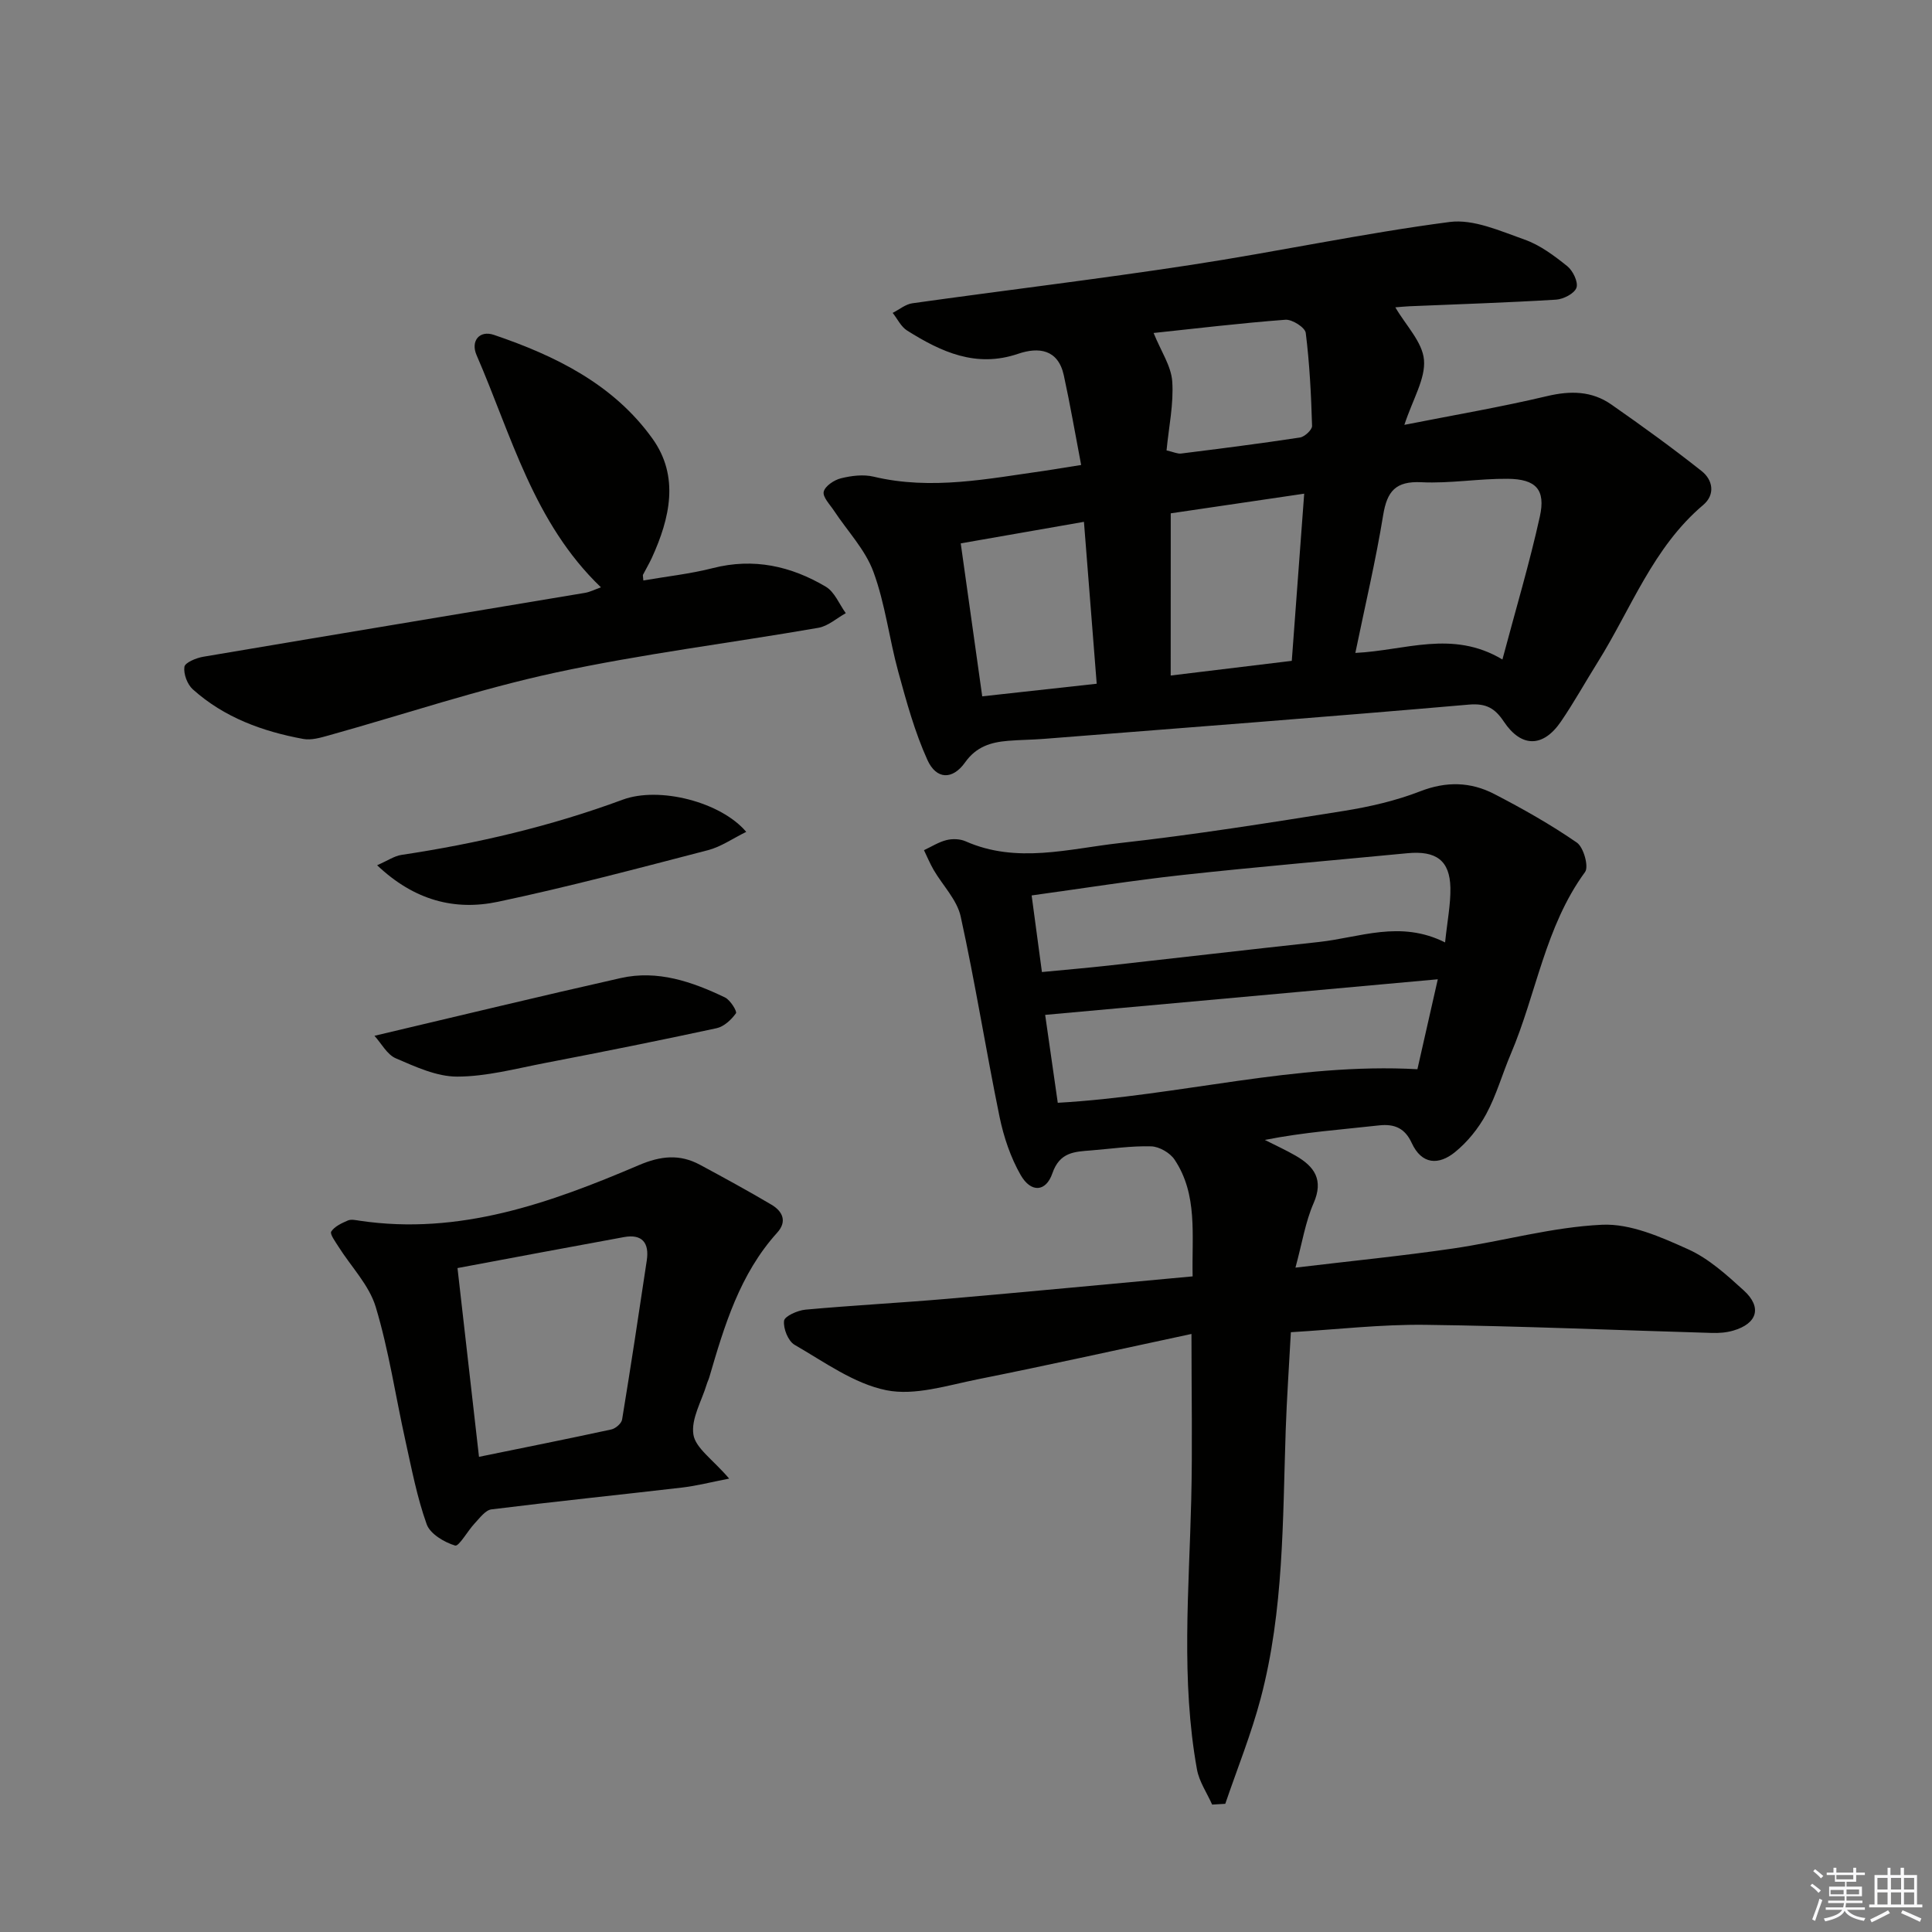 <svg enable-background="new 0 0 400 400" viewBox="0 0 400 400" xmlns="http://www.w3.org/2000/svg"><rect x="0" y="0" width="400" height="400" fill="#808080" stroke="none"/><g fill="#010100"><path d="m246.68 276.18c-14.85 3.17-29.55 6.45-44.31 9.4-6.25 1.25-12.97 3.44-18.87 2.25-6.71-1.36-12.84-5.86-18.99-9.4-1.33-.77-2.37-3.37-2.18-4.97.11-.96 2.81-2.16 4.42-2.31 9.76-.89 19.56-1.4 29.32-2.24 16.87-1.46 33.72-3.08 50.85-4.65-.19-8.61 1.1-16.9-3.73-24.16-.94-1.42-3.17-2.71-4.85-2.76-4.13-.12-8.28.51-12.43.84-3.43.27-6.51.33-8.03 4.75-1.34 3.89-4.44 4.05-6.56.35-2.09-3.65-3.51-7.88-4.37-12.03-2.83-13.8-5.03-27.74-8.05-41.5-.76-3.45-3.71-6.41-5.59-9.63-.76-1.31-1.35-2.73-2.01-4.1 1.55-.72 3.04-1.69 4.67-2.09 1.23-.31 2.8-.25 3.94.25 10.59 4.69 21.34 1.55 31.91.37 15.51-1.73 30.94-4.19 46.36-6.65 5.38-.86 10.81-2.11 15.86-4.07 5.4-2.1 10.44-1.97 15.33.56 5.87 3.04 11.67 6.31 17.1 10.06 1.4.96 2.51 4.98 1.7 6.09-8.29 11.32-10.07 25.22-15.38 37.68-1.76 4.13-2.97 8.52-5.09 12.44-1.6 2.96-3.88 5.79-6.49 7.9-3.3 2.66-6.83 2.64-8.94-1.94-1.35-2.93-3.43-3.99-6.75-3.62-7.74.87-15.53 1.4-23.65 3.01 2.13 1.08 4.32 2.08 6.39 3.27 3.88 2.24 5.83 4.98 3.7 9.84-1.69 3.86-2.35 8.17-3.75 13.33 11.52-1.38 22.07-2.42 32.55-3.95 10.34-1.51 20.57-4.45 30.94-4.93 5.87-.27 12.18 2.54 17.79 5.07 4.28 1.92 8.01 5.32 11.55 8.54 3.82 3.48 2.8 6.86-2.2 8.31-1.4.41-2.95.53-4.42.48-19.79-.57-39.58-1.43-59.37-1.68-9.1-.11-18.22.96-27.79 1.53-.36 6.81-.84 13.55-1.07 20.31-.63 18.6-.37 37.3-5.17 55.47-1.96 7.42-4.86 14.58-7.34 21.86-.91.05-1.82.11-2.72.16-1.07-2.42-2.68-4.74-3.14-7.27-3.34-18.51-1.64-37.14-1.19-55.75.27-10.94.05-21.89.05-34.42zm52.51-81.06c.46-4.44 1.16-7.88 1.1-11.3-.11-5.67-2.95-7.74-8.9-7.17-15.51 1.49-31.03 2.81-46.52 4.5-10.33 1.13-20.6 2.77-31.28 4.24.74 5.5 1.41 10.5 2.13 15.86 4.99-.48 9.44-.86 13.87-1.35 14.49-1.61 28.97-3.3 43.46-4.87 8.44-.91 16.83-4.59 26.14.09zm-80.19 33.2c25.22-1.43 49.24-8.34 74.46-6.95 1.32-5.82 2.69-11.87 4.22-18.62-27.45 2.49-54.26 4.92-81.29 7.37.96 6.68 1.8 12.53 2.61 18.2z"/><path d="m223.84 96.27c-1.22-6.39-2.27-12.51-3.59-18.57-1.18-5.39-5.2-5.9-9.46-4.45-8.72 2.97-15.96-.4-22.99-4.82-1.26-.79-2-2.41-2.98-3.65 1.35-.68 2.65-1.79 4.07-1.99 19.24-2.7 38.53-5.01 57.74-7.95 17.87-2.73 35.58-6.54 53.49-8.88 4.95-.65 10.49 1.87 15.51 3.64 3.22 1.13 6.15 3.34 8.86 5.51 1.17.94 2.3 3.29 1.9 4.46-.42 1.2-2.69 2.37-4.22 2.47-10.13.62-20.27.94-30.41 1.37-.96.04-1.92.15-2.87.22 2.18 3.75 5.61 7.18 5.93 10.87.34 3.91-2.29 8.08-4.06 13.46 10.45-2.06 20.07-3.7 29.55-5.95 4.85-1.15 9.26-1.08 13.3 1.74 6.35 4.43 12.64 8.98 18.71 13.79 2.31 1.83 2.85 4.86.31 7.01-10.4 8.79-14.91 21.47-21.84 32.55-2.56 4.09-4.9 8.32-7.62 12.3-3.69 5.4-8.2 5.41-11.81.01-1.82-2.73-3.61-3.84-7.23-3.53-29.3 2.55-58.63 4.78-87.95 7.09-2.49.2-4.99.2-7.48.41-3.54.29-6.57 1.19-8.9 4.48-2.59 3.64-5.93 3.56-7.78-.5-2.64-5.82-4.35-12.1-6.05-18.3-1.88-6.86-2.7-14.08-5.15-20.7-1.69-4.58-5.38-8.42-8.14-12.61-.85-1.29-2.39-2.85-2.14-3.94.27-1.17 2.16-2.44 3.56-2.78 2.17-.54 4.65-.85 6.78-.34 11.99 2.86 23.74.41 35.54-1.24 2.08-.32 4.18-.68 7.42-1.18zm87.22 40.27c2.78-10.45 5.62-19.95 7.75-29.6 1.23-5.57-.8-7.75-6.63-7.81-5.96-.06-11.95 1-17.89.71-5.33-.26-7.11 1.85-7.92 6.81-1.53 9.39-3.73 18.67-5.76 28.53 10.36-.49 20.08-4.84 30.45 1.36zm-68.68 3.32c8.74-1.06 16.74-2.03 25.07-3.04.86-11.63 1.7-22.93 2.57-34.61-9.68 1.43-18.61 2.74-27.63 4.07-.01 11.19-.01 22.06-.01 33.58zm-39.02 4.31c8.03-.88 15.68-1.72 23.7-2.61-.9-11.39-1.75-22.24-2.64-33.52-8.68 1.52-16.79 2.94-25.51 4.46 1.48 10.55 2.92 20.8 4.45 31.67zm38.16-50.92c1.48.34 2.27.74 3 .65 8.22-1.03 16.44-2.07 24.63-3.32.97-.15 2.53-1.6 2.5-2.4-.19-6.43-.51-12.88-1.31-19.26-.14-1.12-2.82-2.83-4.21-2.72-9.31.7-18.59 1.82-27.29 2.74 1.53 3.78 3.64 6.84 3.86 10.04.32 4.64-.71 9.39-1.18 14.27z"/><path d="m124.42 121.6c-13.96-13.38-18.52-31.44-25.75-48.07-1.27-2.93.59-5.21 3.58-4.2 12.77 4.33 24.79 10.25 32.84 21.49 5.6 7.82 3.62 16.45-.12 24.65-.55 1.2-1.24 2.34-1.84 3.52-.07.13.01.33.07 1.19 4.84-.84 9.7-1.36 14.39-2.56 8.45-2.16 16.19-.42 23.4 3.86 1.81 1.08 2.77 3.61 4.12 5.47-1.88 1.04-3.66 2.68-5.67 3.03-18.14 3.15-36.47 5.4-54.45 9.28-15.83 3.42-31.27 8.63-46.9 12.99-1.72.48-3.64 1.05-5.31.74-8.42-1.55-16.36-4.44-22.85-10.26-1.15-1.03-1.96-3.19-1.75-4.67.12-.88 2.46-1.85 3.92-2.09 26.32-4.46 52.66-8.81 78.98-13.22 1.07-.17 2.08-.71 3.34-1.15z"/><path d="m150.97 306.13c-3.83.74-6.71 1.49-9.65 1.84-13.19 1.54-26.4 2.89-39.57 4.53-1.27.16-2.44 1.81-3.49 2.92-1.46 1.55-3.25 4.82-4.04 4.57-2.26-.69-5.16-2.41-5.88-4.41-2-5.59-3.12-11.51-4.41-17.33-2.05-9.23-3.42-18.65-6.14-27.66-1.36-4.52-5.09-8.32-7.71-12.48-.64-1.02-1.83-2.62-1.5-3.13.69-1.07 2.17-1.74 3.44-2.29.69-.3 1.65-.07 2.47.05 20.62 3.06 39.36-3.65 57.76-11.5 4.54-1.94 8.47-2.35 12.68-.08 4.97 2.68 9.93 5.38 14.78 8.25 2.31 1.36 3.32 3.46 1.2 5.8-7.74 8.56-10.93 19.23-14.06 29.95-.14.48-.38.93-.52 1.41-1.05 3.49-3.27 7.17-2.77 10.43.43 2.81 3.98 5.13 7.41 9.13zm-51.8-4.51c9.56-1.95 18.5-3.74 27.41-5.67.87-.19 2.09-1.24 2.22-2.05 1.8-10.97 3.47-21.96 5.11-32.95.54-3.61-.94-5.52-4.74-4.82-11.37 2.07-22.72 4.22-34.45 6.41 1.5 13.1 2.92 25.61 4.45 39.08z"/><path d="m77.53 214.45c17.78-4.19 34.34-8.21 50.97-11.95 7.66-1.73 14.79.75 21.6 4.01 1.1.53 2.55 2.89 2.27 3.28-.95 1.33-2.48 2.76-4.01 3.09-11.84 2.56-23.72 4.93-35.61 7.22-6 1.16-12.06 2.79-18.09 2.8-4.25.01-8.64-2.04-12.7-3.78-1.81-.77-2.97-3.05-4.43-4.67z"/><path d="m154.5 172.23c-2.78 1.36-5.22 3.09-7.92 3.79-14.45 3.75-28.88 7.6-43.47 10.68-8.95 1.89-17.34-.26-25.03-7.56 2.21-.97 3.57-1.92 5.03-2.14 15.63-2.35 30.93-5.93 45.8-11.43 7.59-2.81 20.35.46 25.59 6.66z"/></g><path d="m374.8 390.4.4-.4c.7.5 1.3 1 1.8 1.4l-.5.5c-.5-.6-1.1-1.1-1.7-1.5zm1 7.3-.6-.3c.5-1.4 1.1-2.8 1.5-4.3.2.1.4.2.6.3-.5 1.3-1 2.8-1.5 4.3zm-.4-10.3.4-.4c.4.3 1 .8 1.7 1.4l-.5.5c-.4-.5-1-1-1.6-1.5zm2.5.3h1.7v-1h.6v1h3.5v-1h.6v1h1.8v.5h-1.8v1.4h-2v1h3.2v2h-3.2v.9h3.3v.5h-3.4c0 .3-.1.6-.1.9h4v.5h-3.7c.7.9 1.9 1.5 3.8 1.7-.1.2-.2.4-.3.6-2.1-.4-3.5-1.1-4-2.1-.4 1-1.8 1.7-4 2.2-.1-.2-.2-.4-.3-.6 2.1-.4 3.4-1 3.8-1.8h-3.4v-.5h3.6c.1-.3.1-.6.2-.9h-3.3v-.5h3.4c0-.3 0-.6 0-.9h-3.2v-2h3.3v-1h-2.1v-1.4h-1.7v-.5zm1.1 3.5v1h2.7c0-.3 0-.4 0-.4 0-.1 0-.2 0-.2 0-.1 0-.2 0-.3h-2.7zm1.2-3v.9h3.5v-.9zm4.7 3h-2.6v.6.4h2.6z" fill="#fafafb"/><path d="m393.6 386.7h.6v1.5h2.7v6.1h1.1v.6h-11v-.6h1.1v-6.1h2.7v-1.5h.6v1.5h2.1v-1.5zm-2.7 8.8.4.6c-1.2.6-2.5 1.3-3.8 1.9-.1-.2-.2-.4-.3-.6 1.2-.6 2.5-1.2 3.7-1.9zm-2.2-6.7v2.4h2.1v-2.4zm0 3v2.5h2.1v-2.5zm2.8-3v2.4h2.1v-2.4zm0 3v2.5h2.1v-2.5zm6 6.1c-1.4-.7-2.7-1.3-3.9-1.8l.3-.6c1.5.6 2.7 1.2 3.9 1.7zm-1.2-9.1h-2.1v2.4h2.1zm-2.1 3v2.5h2.1v-2.5z" fill="#fafafb"/></svg>